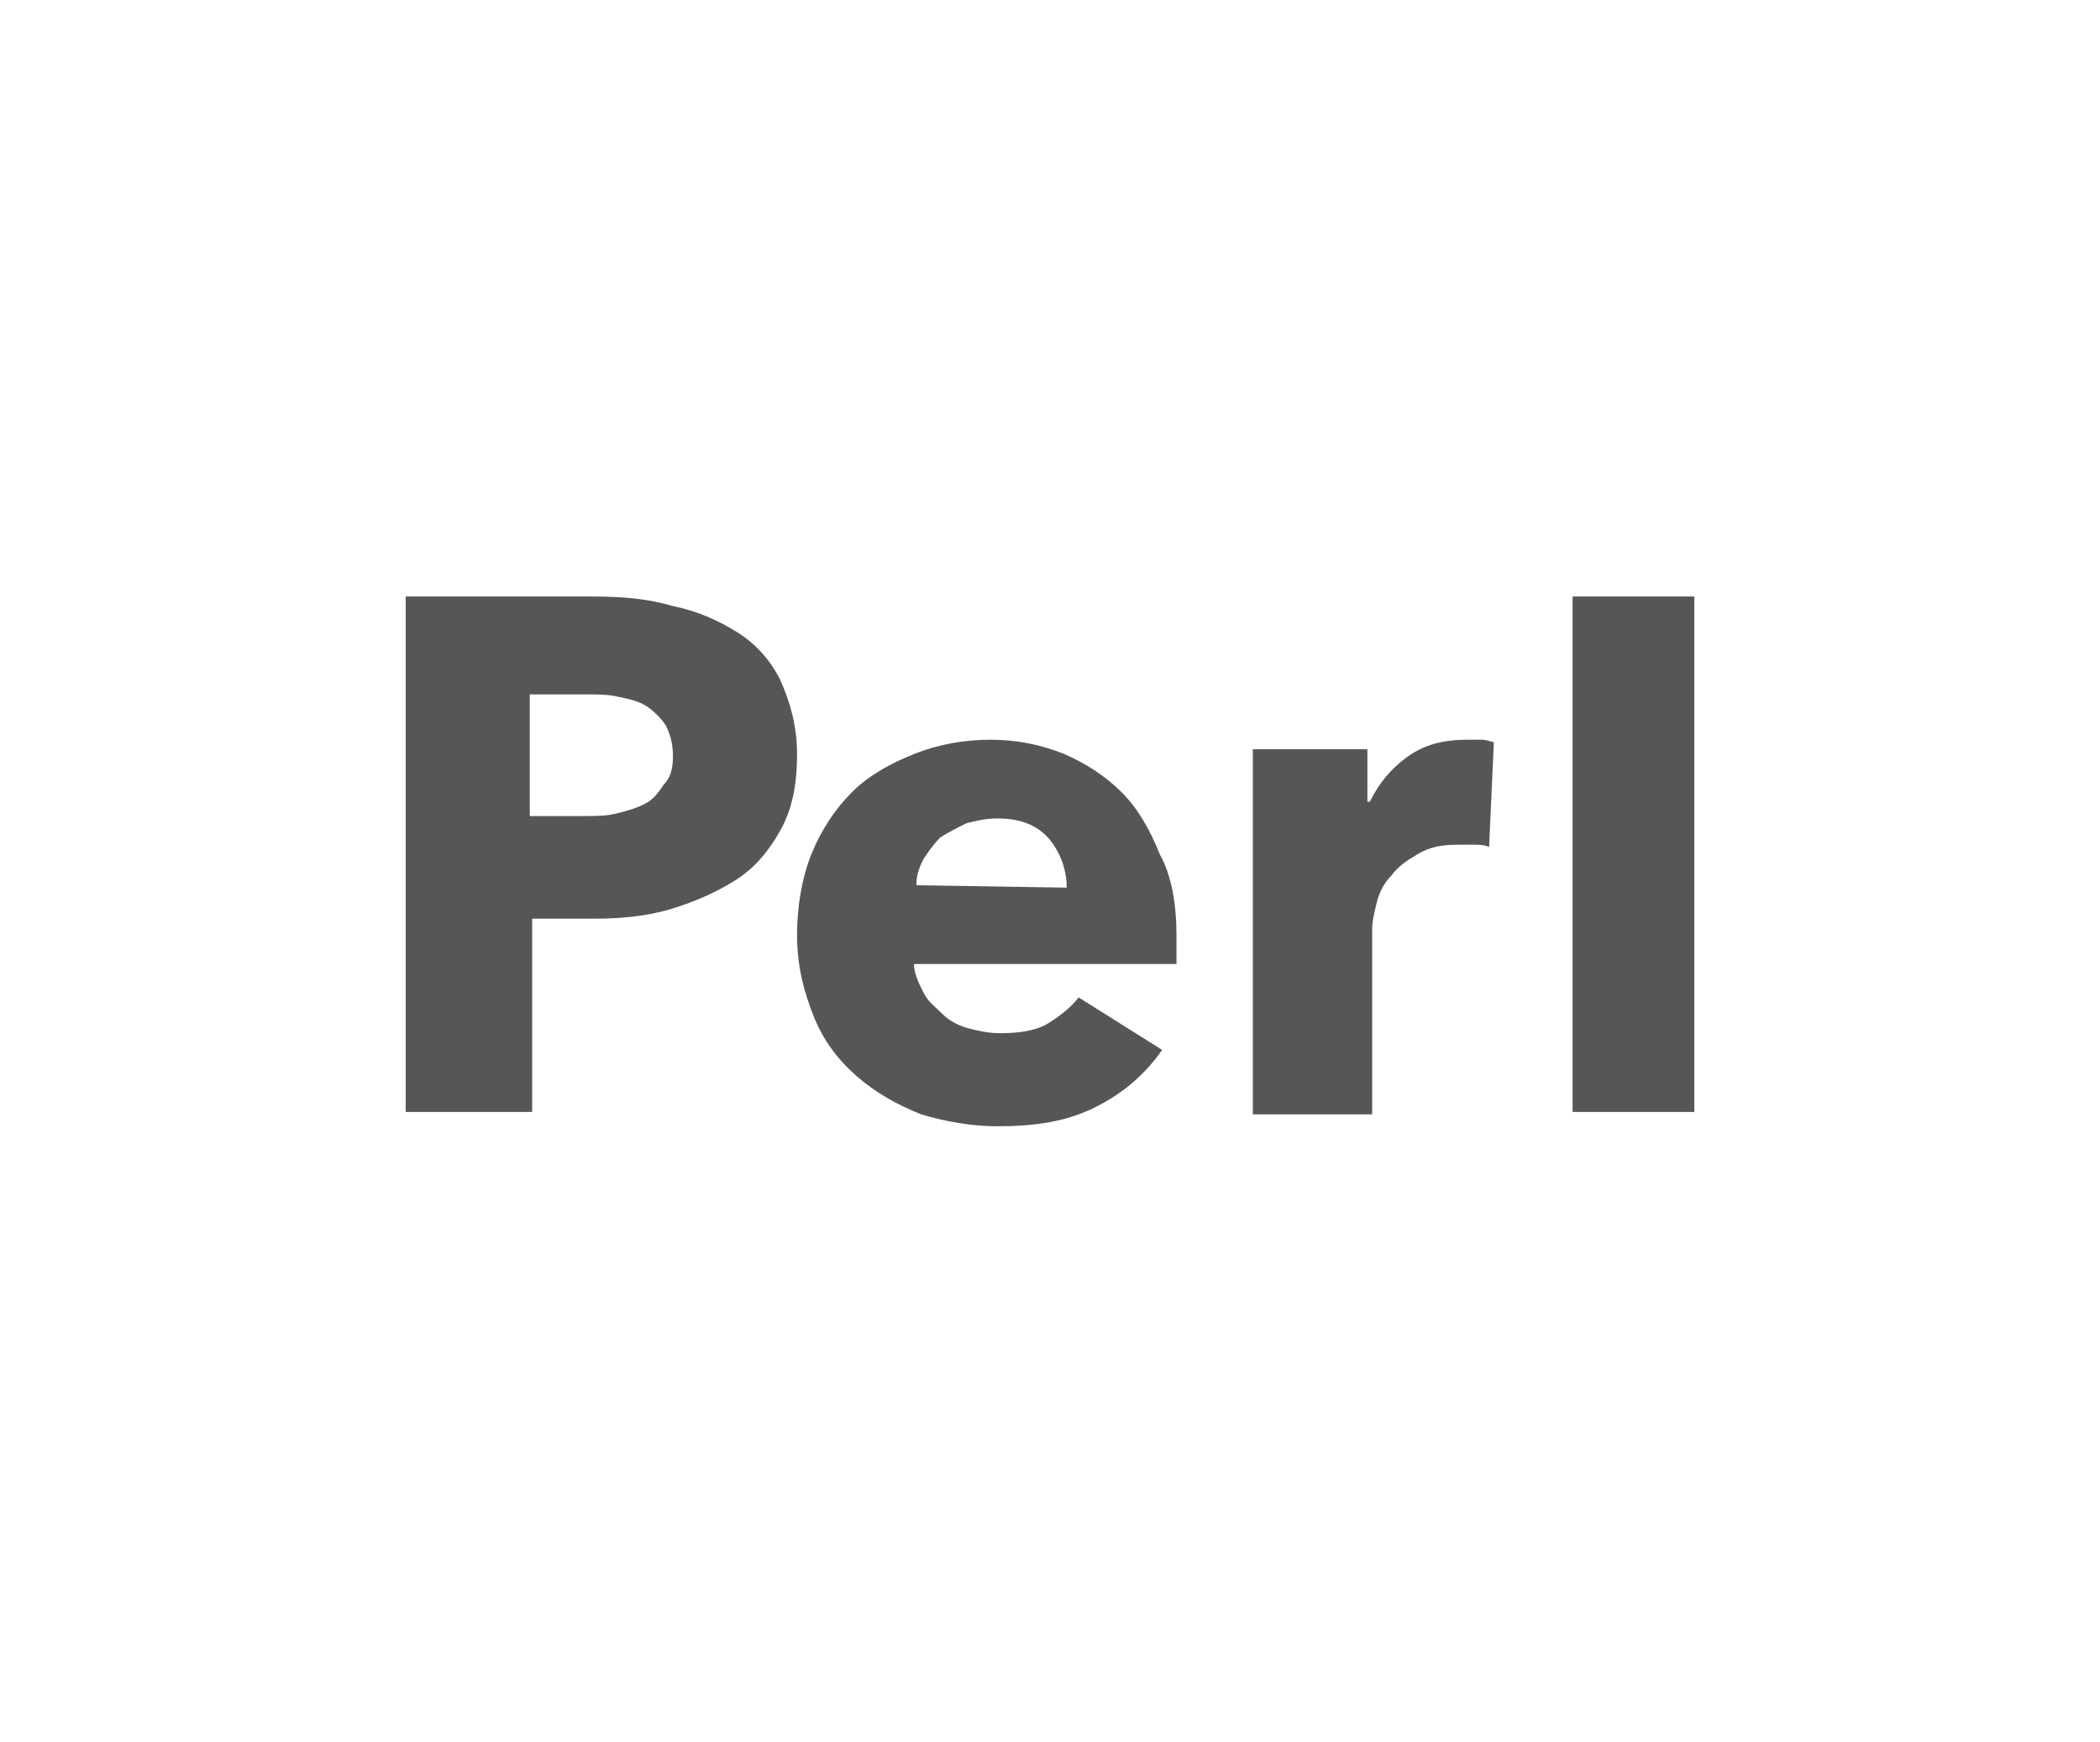 <?xml version="1.0" encoding="UTF-8"?> <svg xmlns="http://www.w3.org/2000/svg" xmlns:xlink="http://www.w3.org/1999/xlink" version="1.1" id="Warstwa_1" x="0px" y="0px" viewBox="0 0 88 73" style="enable-background:new 0 0 88 73;" xml:space="preserve"> <style type="text/css"> .st0{fill:#565656;} </style> <path class="st0" d="M33.4,31.6c0,1.3-0.2,2.3-0.7,3.2c-0.5,0.9-1.1,1.6-1.9,2.1c-0.8,0.5-1.7,0.9-2.7,1.2s-2.1,0.4-3.2,0.4h-2.6 v8.1H17V25h7.9c1.2,0,2.3,0.1,3.3,0.4c1,0.2,1.9,0.6,2.7,1.1c0.8,0.5,1.4,1.2,1.8,2C33.1,29.4,33.4,30.4,33.4,31.6z M28.2,31.7 c0-0.5-0.1-0.9-0.3-1.3c-0.2-0.3-0.5-0.6-0.8-0.8c-0.3-0.2-0.7-0.3-1.2-0.4c-0.4-0.1-0.9-0.1-1.4-0.1h-2.3v5.1h2.2 c0.5,0,1,0,1.4-0.1c0.4-0.1,0.8-0.2,1.2-0.4c0.4-0.2,0.6-0.5,0.8-0.8C28.1,32.6,28.2,32.2,28.2,31.7z M44.7,37.2 c0-0.8-0.3-1.5-0.7-2c-0.5-0.6-1.2-0.9-2.2-0.9c-0.5,0-0.9,0.1-1.3,0.2c-0.4,0.2-0.8,0.4-1.1,0.6c-0.3,0.3-0.5,0.6-0.7,0.9 c-0.2,0.4-0.3,0.7-0.3,1.1L44.7,37.2L44.7,37.2z M49.3,39.2v0.6c0,0.2,0,0.4,0,0.6h-11c0,0.4,0.2,0.8,0.4,1.2 c0.2,0.4,0.5,0.6,0.8,0.9c0.3,0.3,0.7,0.5,1.1,0.6c0.4,0.1,0.8,0.2,1.3,0.2c0.8,0,1.5-0.1,2-0.4s1-0.7,1.3-1.1l3.5,2.2 c-0.7,1-1.6,1.8-2.8,2.4c-1.2,0.6-2.5,0.8-4.1,0.8c-1.1,0-2.2-0.2-3.2-0.5c-1-0.4-1.9-0.9-2.7-1.6c-0.8-0.7-1.4-1.5-1.8-2.5 c-0.4-1-0.7-2.1-0.7-3.4c0-1.2,0.2-2.4,0.6-3.4c0.4-1,1-1.9,1.7-2.6c0.7-0.7,1.6-1.2,2.6-1.6s2.1-0.6,3.2-0.6c1.1,0,2.1,0.2,3.1,0.6 c0.9,0.4,1.7,0.9,2.4,1.6c0.7,0.7,1.2,1.6,1.6,2.6C49.1,36.7,49.3,37.9,49.3,39.2z M62.4,35.5c-0.2-0.1-0.4-0.1-0.7-0.1 c-0.2,0-0.4,0-0.6,0c-0.7,0-1.2,0.1-1.7,0.4s-0.8,0.5-1.1,0.9c-0.3,0.3-0.5,0.7-0.6,1.1c-0.1,0.4-0.2,0.8-0.2,1.1v7.8h-5V31.4h4.8 v2.2h0.1c0.4-0.8,0.9-1.4,1.6-1.9c0.7-0.5,1.5-0.7,2.5-0.7c0.2,0,0.4,0,0.6,0s0.4,0.1,0.5,0.1L62.4,35.5z M65.9,46.6V25H71v21.6 L65.9,46.6L65.9,46.6z"></path> </svg> 